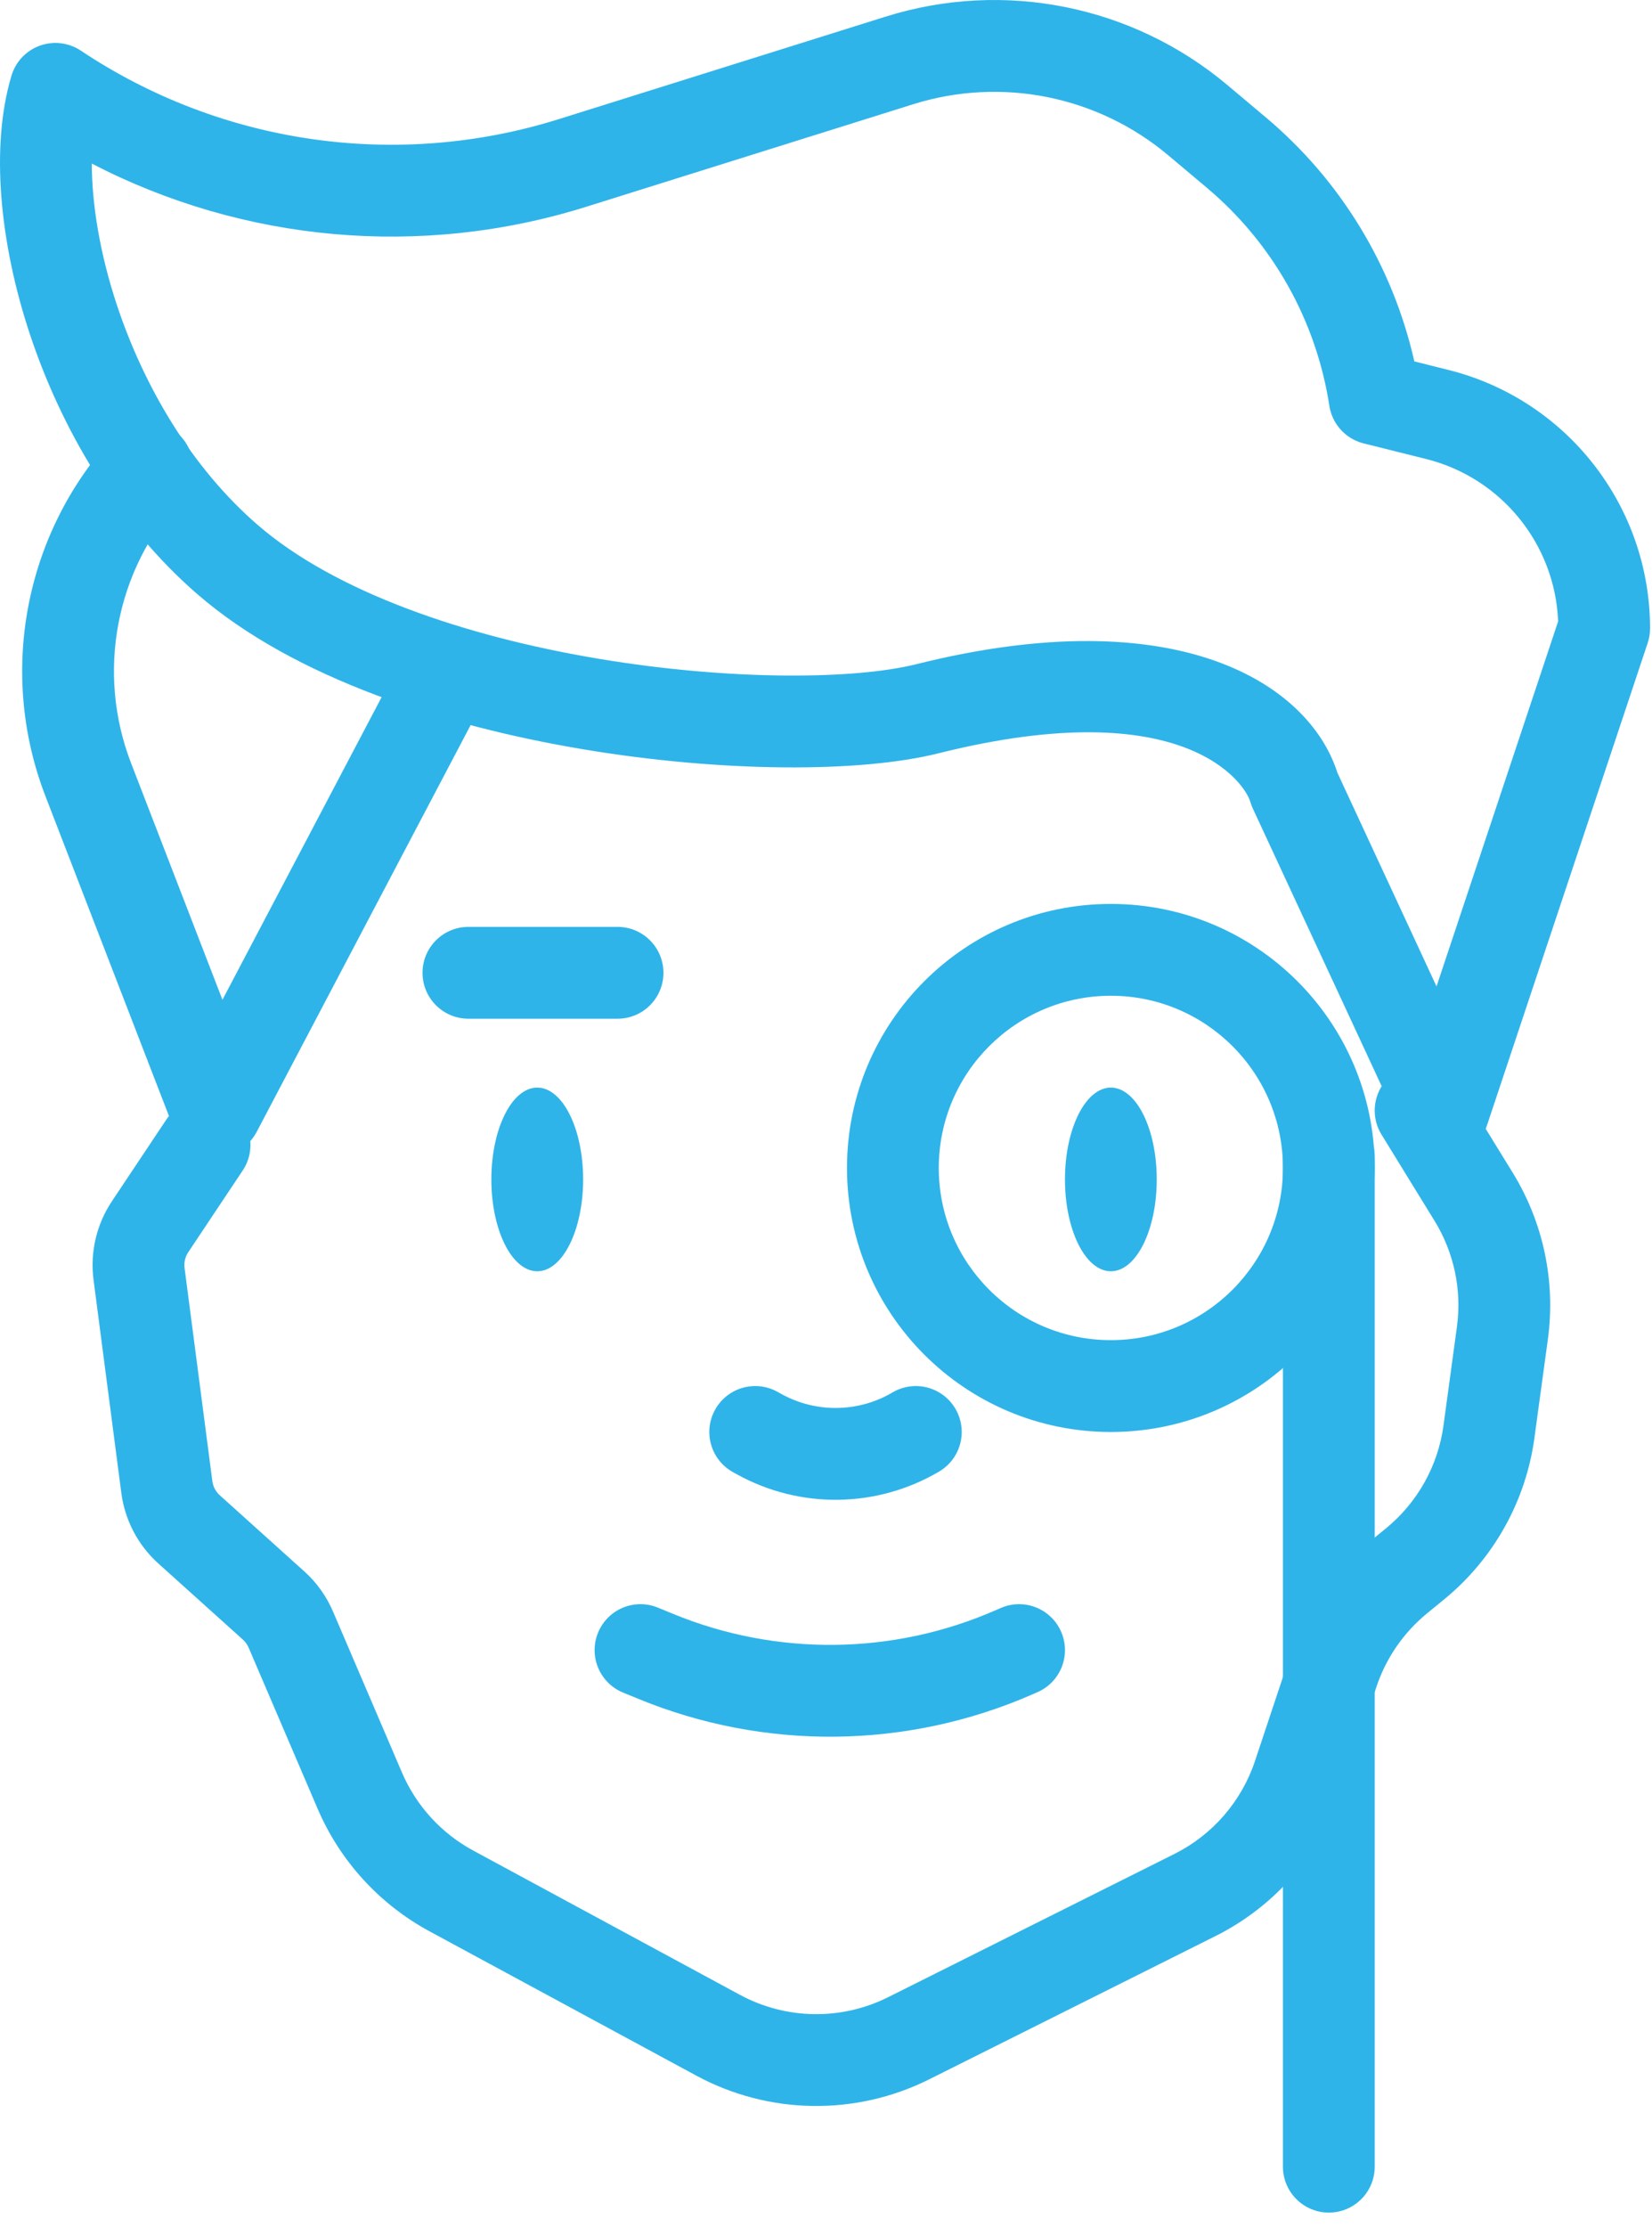 <?xml version="1.0" encoding="UTF-8"?>
<svg xmlns="http://www.w3.org/2000/svg" width="72" height="97" viewBox="0 0 72 97" fill="none">
  <path fill-rule="evenodd" clip-rule="evenodd" d="M48.415 58.371C52.557 58.371 55.915 55.013 55.915 50.871C55.915 46.729 52.557 43.371 48.415 43.371C44.273 43.371 40.915 46.729 40.915 50.871C40.915 55.013 44.273 58.371 48.415 58.371ZM48.415 62.371C54.766 62.371 59.915 57.222 59.915 50.871C59.915 44.52 54.766 39.371 48.415 39.371C42.064 39.371 36.915 44.52 36.915 50.871C36.915 57.222 42.064 62.371 48.415 62.371Z" fill="#2FB4E9"></path>
  <path fill-rule="evenodd" clip-rule="evenodd" d="M57.915 48.371C59.02 48.371 59.915 49.267 59.915 50.371V94.371C59.915 95.476 59.02 96.371 57.915 96.371C56.81 96.371 55.915 95.476 55.915 94.371V50.371C55.915 49.267 56.81 48.371 57.915 48.371Z" fill="#2FB4E9"></path>
  <path fill-rule="evenodd" clip-rule="evenodd" d="M38.604 0.723C43.749 -0.889 49.361 0.234 53.489 3.701L55.166 5.11C58.438 7.858 60.706 11.597 61.641 15.741L63.124 16.112C68.291 17.403 71.915 22.046 71.915 27.371C71.915 27.609 71.874 27.836 71.798 28.048L64.812 49.004C64.553 49.781 63.846 50.322 63.028 50.368C62.21 50.414 61.446 49.957 61.101 49.213L54.601 35.213C54.557 35.119 54.521 35.021 54.492 34.921C54.278 34.171 51.711 30.109 40.9 32.811C37.482 33.666 31.45 33.647 25.41 32.635C19.377 31.625 12.83 29.541 8.606 25.883C5.066 22.817 2.643 18.606 1.297 14.54C-0.025 10.547 -0.409 6.385 0.485 3.347C0.534 3.164 0.611 2.985 0.716 2.816C0.736 2.784 0.757 2.753 0.778 2.722C1.11 2.249 1.612 1.962 2.145 1.889C2.612 1.826 3.102 1.925 3.525 2.207C9.662 6.298 17.32 7.394 24.359 5.188L38.604 0.723ZM4 7.125C4.005 8.886 4.346 11.023 5.094 13.283C6.268 16.826 8.345 20.366 11.225 22.859C14.612 25.793 20.277 27.719 26.072 28.69C31.86 29.66 37.272 29.595 39.93 28.931C51.356 26.074 57.057 29.797 58.288 33.656L62.609 42.964L67.909 27.065C67.775 23.704 65.44 20.814 62.154 19.992L59.475 19.323C59.159 19.251 58.868 19.105 58.625 18.899C58.268 18.599 58.015 18.172 57.938 17.675C57.367 13.964 55.468 10.587 52.593 8.173L50.916 6.764C47.833 4.174 43.643 3.336 39.801 4.54L25.555 9.005C18.364 11.259 10.617 10.552 4 7.125Z" fill="#2FB4E9"></path>
  <path fill-rule="evenodd" clip-rule="evenodd" d="M7.767 18.897C8.581 19.643 8.636 20.908 7.889 21.723C5.034 24.837 4.191 29.301 5.714 33.243L9.695 43.546L17.645 28.44C18.16 27.462 19.369 27.087 20.347 27.601C21.324 28.116 21.699 29.325 21.185 30.303L11.185 49.303C10.82 49.997 10.082 50.413 9.299 50.368C8.516 50.322 7.832 49.824 7.55 49.092L1.983 34.684C-0.088 29.325 1.058 23.255 4.941 19.02C5.687 18.205 6.952 18.15 7.767 18.897Z" fill="#2FB4E9"></path>
  <path fill-rule="evenodd" clip-rule="evenodd" d="M60.867 46.668C61.808 46.089 63.039 46.382 63.618 47.323L65.931 51.081C67.264 53.248 67.805 55.81 67.462 58.332L66.875 62.634C66.499 65.389 65.094 67.9 62.942 69.661L62.197 70.27C61.173 71.108 60.407 72.219 59.989 73.474L58.491 77.967C57.569 80.735 55.585 83.022 52.975 84.327L40.496 90.567C37.289 92.17 33.501 92.11 30.346 90.405L18.722 84.121C16.539 82.941 14.819 81.058 13.842 78.778L10.837 71.766C10.78 71.632 10.694 71.513 10.587 71.416L6.902 68.1C6.015 67.302 5.443 66.213 5.288 65.03L4.077 55.746C3.921 54.547 4.204 53.331 4.875 52.325L7.251 48.762C7.864 47.843 9.105 47.594 10.024 48.207C10.944 48.82 11.192 50.062 10.579 50.98L8.203 54.544C8.069 54.745 8.013 54.989 8.044 55.228L9.255 64.513C9.286 64.749 9.4 64.967 9.577 65.126L13.262 68.443C13.801 68.928 14.228 69.524 14.513 70.19L17.518 77.202C18.14 78.653 19.235 79.852 20.624 80.602L32.248 86.886C34.256 87.971 36.666 88.01 38.707 86.989L51.186 80.749C52.847 79.919 54.109 78.463 54.697 76.702L56.194 72.209C56.852 70.237 58.055 68.491 59.664 67.174L60.409 66.565C61.778 65.444 62.673 63.847 62.912 62.093L63.498 57.791C63.717 56.187 63.373 54.556 62.524 53.177L60.212 49.419C59.633 48.479 59.926 47.247 60.867 46.668Z" fill="#2FB4E9"></path>
  <path fill-rule="evenodd" clip-rule="evenodd" d="M26.066 71.11C26.486 70.088 27.655 69.601 28.677 70.022L29.325 70.289C33.841 72.148 38.919 72.093 43.393 70.135L43.614 70.039C44.625 69.596 45.805 70.058 46.247 71.07C46.69 72.081 46.229 73.261 45.217 73.703L44.996 73.8C39.528 76.192 33.321 76.26 27.802 73.987L27.154 73.721C26.132 73.3 25.645 72.131 26.066 71.11Z" fill="#2FB4E9"></path>
  <path fill-rule="evenodd" clip-rule="evenodd" d="M31.166 61.401C31.702 60.435 32.919 60.086 33.885 60.622L34.046 60.711C35.561 61.552 37.407 61.528 38.9 60.648C39.851 60.087 41.077 60.404 41.638 61.356C42.199 62.307 41.882 63.533 40.931 64.094C38.217 65.693 34.86 65.737 32.106 64.209L31.945 64.12C30.979 63.584 30.63 62.367 31.166 61.401Z" fill="#2FB4E9"></path>
  <path fill-rule="evenodd" clip-rule="evenodd" d="M18.415 42.371C18.415 41.267 19.311 40.371 20.415 40.371H26.915C28.02 40.371 28.915 41.267 28.915 42.371C28.915 43.476 28.02 44.371 26.915 44.371H20.415C19.311 44.371 18.415 43.476 18.415 42.371Z" fill="#2FB4E9"></path>
  <path d="M25.415 51.371C25.415 53.58 24.52 55.371 23.415 55.371C22.311 55.371 21.415 53.58 21.415 51.371C21.415 49.162 22.311 47.371 23.415 47.371C24.52 47.371 25.415 49.162 25.415 51.371Z" fill="#2FB4E9"></path>
  <path d="M50.415 51.371C50.415 53.58 49.52 55.371 48.415 55.371C47.31 55.371 46.415 53.58 46.415 51.371C46.415 49.162 47.31 47.371 48.415 47.371C49.52 47.371 50.415 49.162 50.415 51.371Z" fill="#2FB4E9"></path>
</svg>
